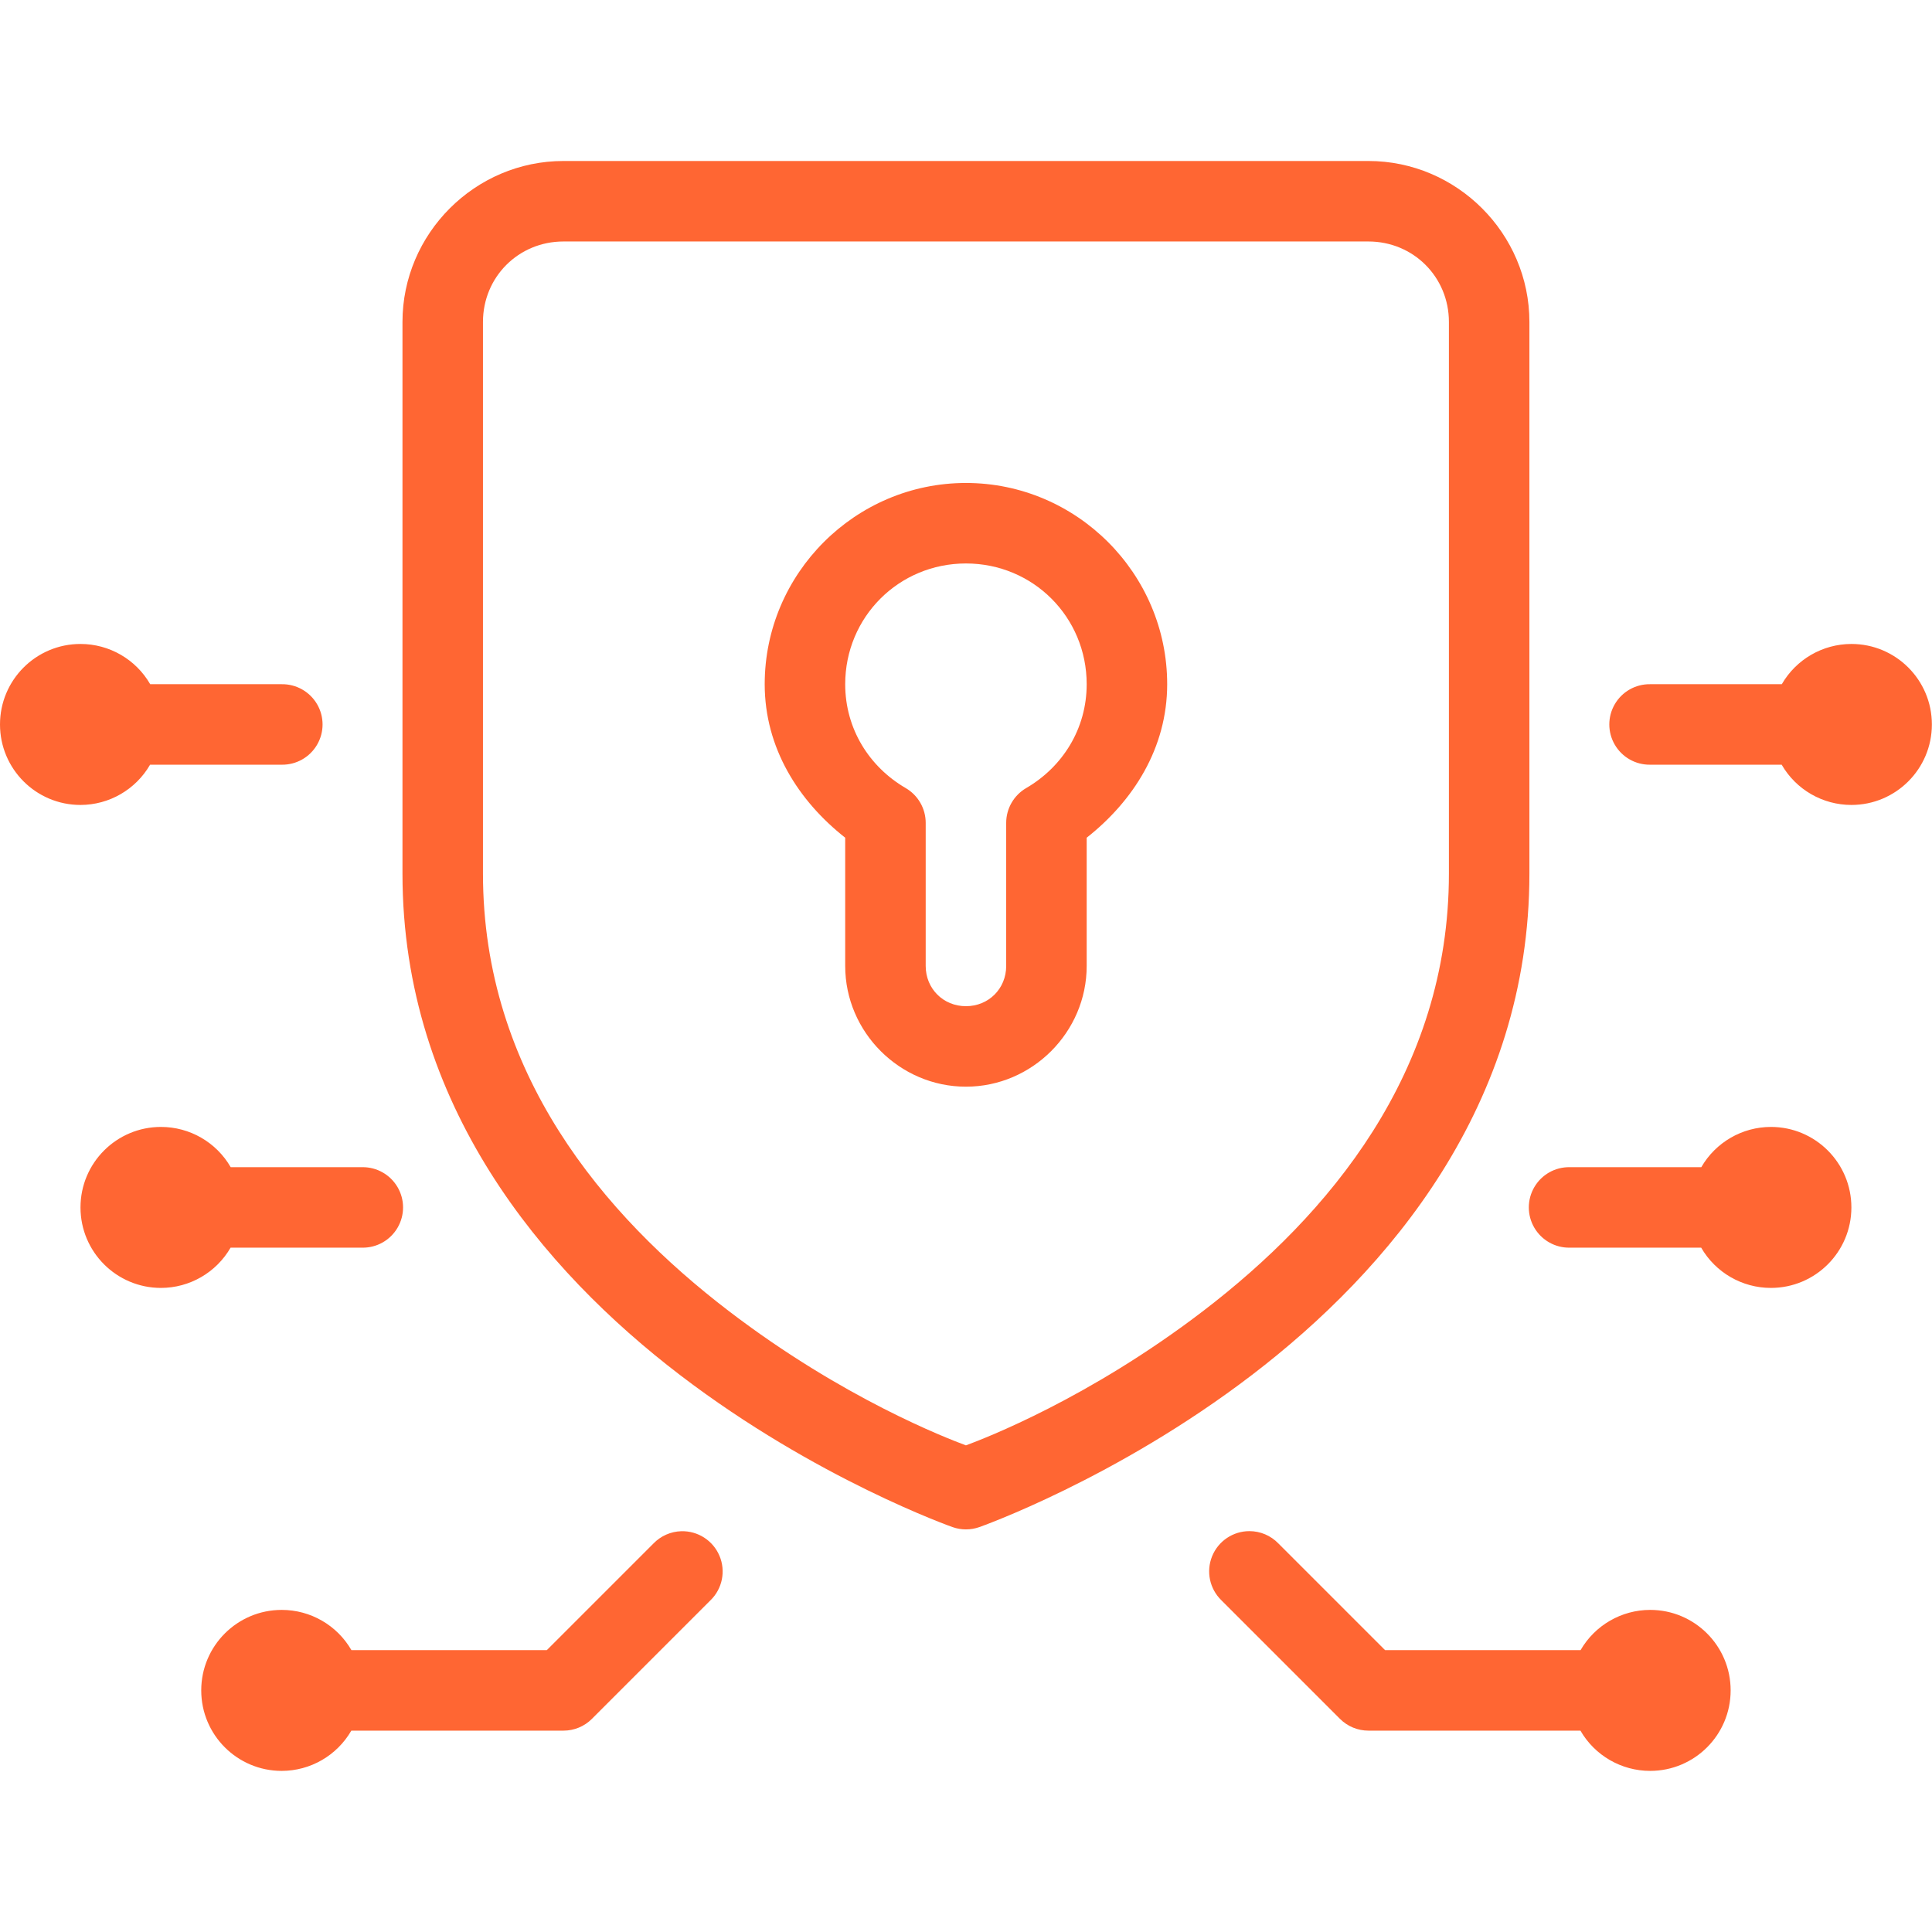 <svg xmlns="http://www.w3.org/2000/svg" xmlns:xlink="http://www.w3.org/1999/xlink" viewBox="0,0,256,256" width="48px" height="48px" fill-rule="nonzero"><g fill="#ff6633" fill-rule="nonzero" stroke="none" stroke-width="1" stroke-linecap="butt" stroke-linejoin="miter" stroke-miterlimit="10" stroke-dasharray="" stroke-dashoffset="0" font-family="none" font-weight="none" font-size="none" text-anchor="none" style="mix-blend-mode: normal"><g transform="scale(5.333,5.333)"><path d="M14,4c-2.197,0 -4,1.803 -4,4v13.705c0,5.758 3.505,9.867 6.893,12.457c3.388,2.59 6.775,3.781 6.775,3.781c0.215,0.076 0.449,0.076 0.664,0c0,0 3.388,-1.191 6.775,-3.781c3.388,-2.59 6.893,-6.699 6.893,-12.457v-13.705c0,-2.197 -1.803,-4 -4,-4zM14,6h20c1.117,0 2,0.883 2,2v13.705c0,4.948 -2.995,8.489 -6.107,10.869c-2.847,2.177 -5.428,3.165 -5.893,3.338c-0.465,-0.173 -3.046,-1.161 -5.893,-3.338c-3.112,-2.38 -6.107,-5.921 -6.107,-10.869v-13.705c0,-1.117 0.883,-2 2,-2zM24,12c-2.75,0 -5,2.25 -5,5c0,1.588 0.843,2.903 2,3.814v3.186c0,1.646 1.356,3 3,3c1.644,0 3,-1.354 3,-3v-3.186c1.157,-0.912 2,-2.227 2,-3.814c0,-2.75 -2.25,-5 -5,-5zM24,14c1.668,0 3,1.332 3,3c0,1.112 -0.602,2.056 -1.502,2.58c-0.308,0.179 -0.498,0.509 -0.498,0.865v3.555c0,0.564 -0.436,1 -1,1c-0.564,0 -1,-0.436 -1,-1v-3.555c0,-0.357 -0.19,-0.686 -0.498,-0.865c-0.9,-0.524 -1.502,-1.468 -1.502,-2.58c0,-1.668 1.332,-3 3,-3zM2,16c-1.105,0 -2,0.895 -2,2c0,1.105 0.895,2 2,2c0.713,-0.001 1.372,-0.382 1.729,-1h3.271c0.361,0.005 0.696,-0.184 0.878,-0.496c0.182,-0.311 0.182,-0.697 0,-1.008c-0.182,-0.311 -0.517,-0.501 -0.878,-0.496h-3.268c-0.357,-0.619 -1.018,-1 -1.732,-1zM46,16c-0.713,0.001 -1.372,0.382 -1.729,1h-3.271c-0.361,-0.005 -0.696,0.184 -0.878,0.496c-0.182,0.311 -0.182,0.697 0,1.008c0.182,0.311 0.517,0.501 0.878,0.496h3.268c0.357,0.619 1.018,1 1.732,1c1.105,0 2,-0.895 2,-2c0,-1.105 -0.895,-2 -2,-2zM4,28c-1.105,0 -2,0.895 -2,2c0,1.105 0.895,2 2,2c0.713,-0.001 1.372,-0.382 1.729,-1h3.271c0.361,0.005 0.696,-0.184 0.878,-0.496c0.182,-0.311 0.182,-0.697 0,-1.008c-0.182,-0.311 -0.517,-0.501 -0.878,-0.496h-3.268c-0.357,-0.619 -1.018,-1 -1.732,-1zM44,28c-0.713,0.001 -1.372,0.382 -1.729,1h-3.271c-0.361,-0.005 -0.696,0.184 -0.878,0.496c-0.182,0.311 -0.182,0.697 0,1.008c0.182,0.311 0.517,0.501 0.878,0.496h3.268c0.357,0.619 1.018,1 1.732,1c1.105,0 2,-0.895 2,-2c0,-1.105 -0.895,-2 -2,-2zM31.043,38.043c-0.407,0 -0.774,0.247 -0.927,0.625c-0.153,0.378 -0.061,0.81 0.232,1.094l2.945,2.945c0.188,0.188 0.442,0.293 0.707,0.293h5.268c0.357,0.619 1.018,1 1.732,1c1.105,0 2,-0.895 2,-2c0,-1.105 -0.895,-2 -2,-2c-0.713,0.001 -1.372,0.382 -1.729,1h-4.857l-2.652,-2.652c-0.188,-0.195 -0.448,-0.305 -0.719,-0.305zM16.926,38.045c-0.26,0.008 -0.506,0.116 -0.688,0.303l-2.652,2.652h-4.854c-0.357,-0.619 -1.018,-1 -1.732,-1c-1.105,0 -2,0.895 -2,2c0,1.105 0.895,2 2,2c0.713,-0.001 1.372,-0.382 1.729,-1h5.271c0.265,-0 0.52,-0.105 0.707,-0.293l2.945,-2.945c0.296,-0.287 0.385,-0.727 0.224,-1.107c-0.161,-0.38 -0.538,-0.622 -0.951,-0.61z"></path></g></g></svg>